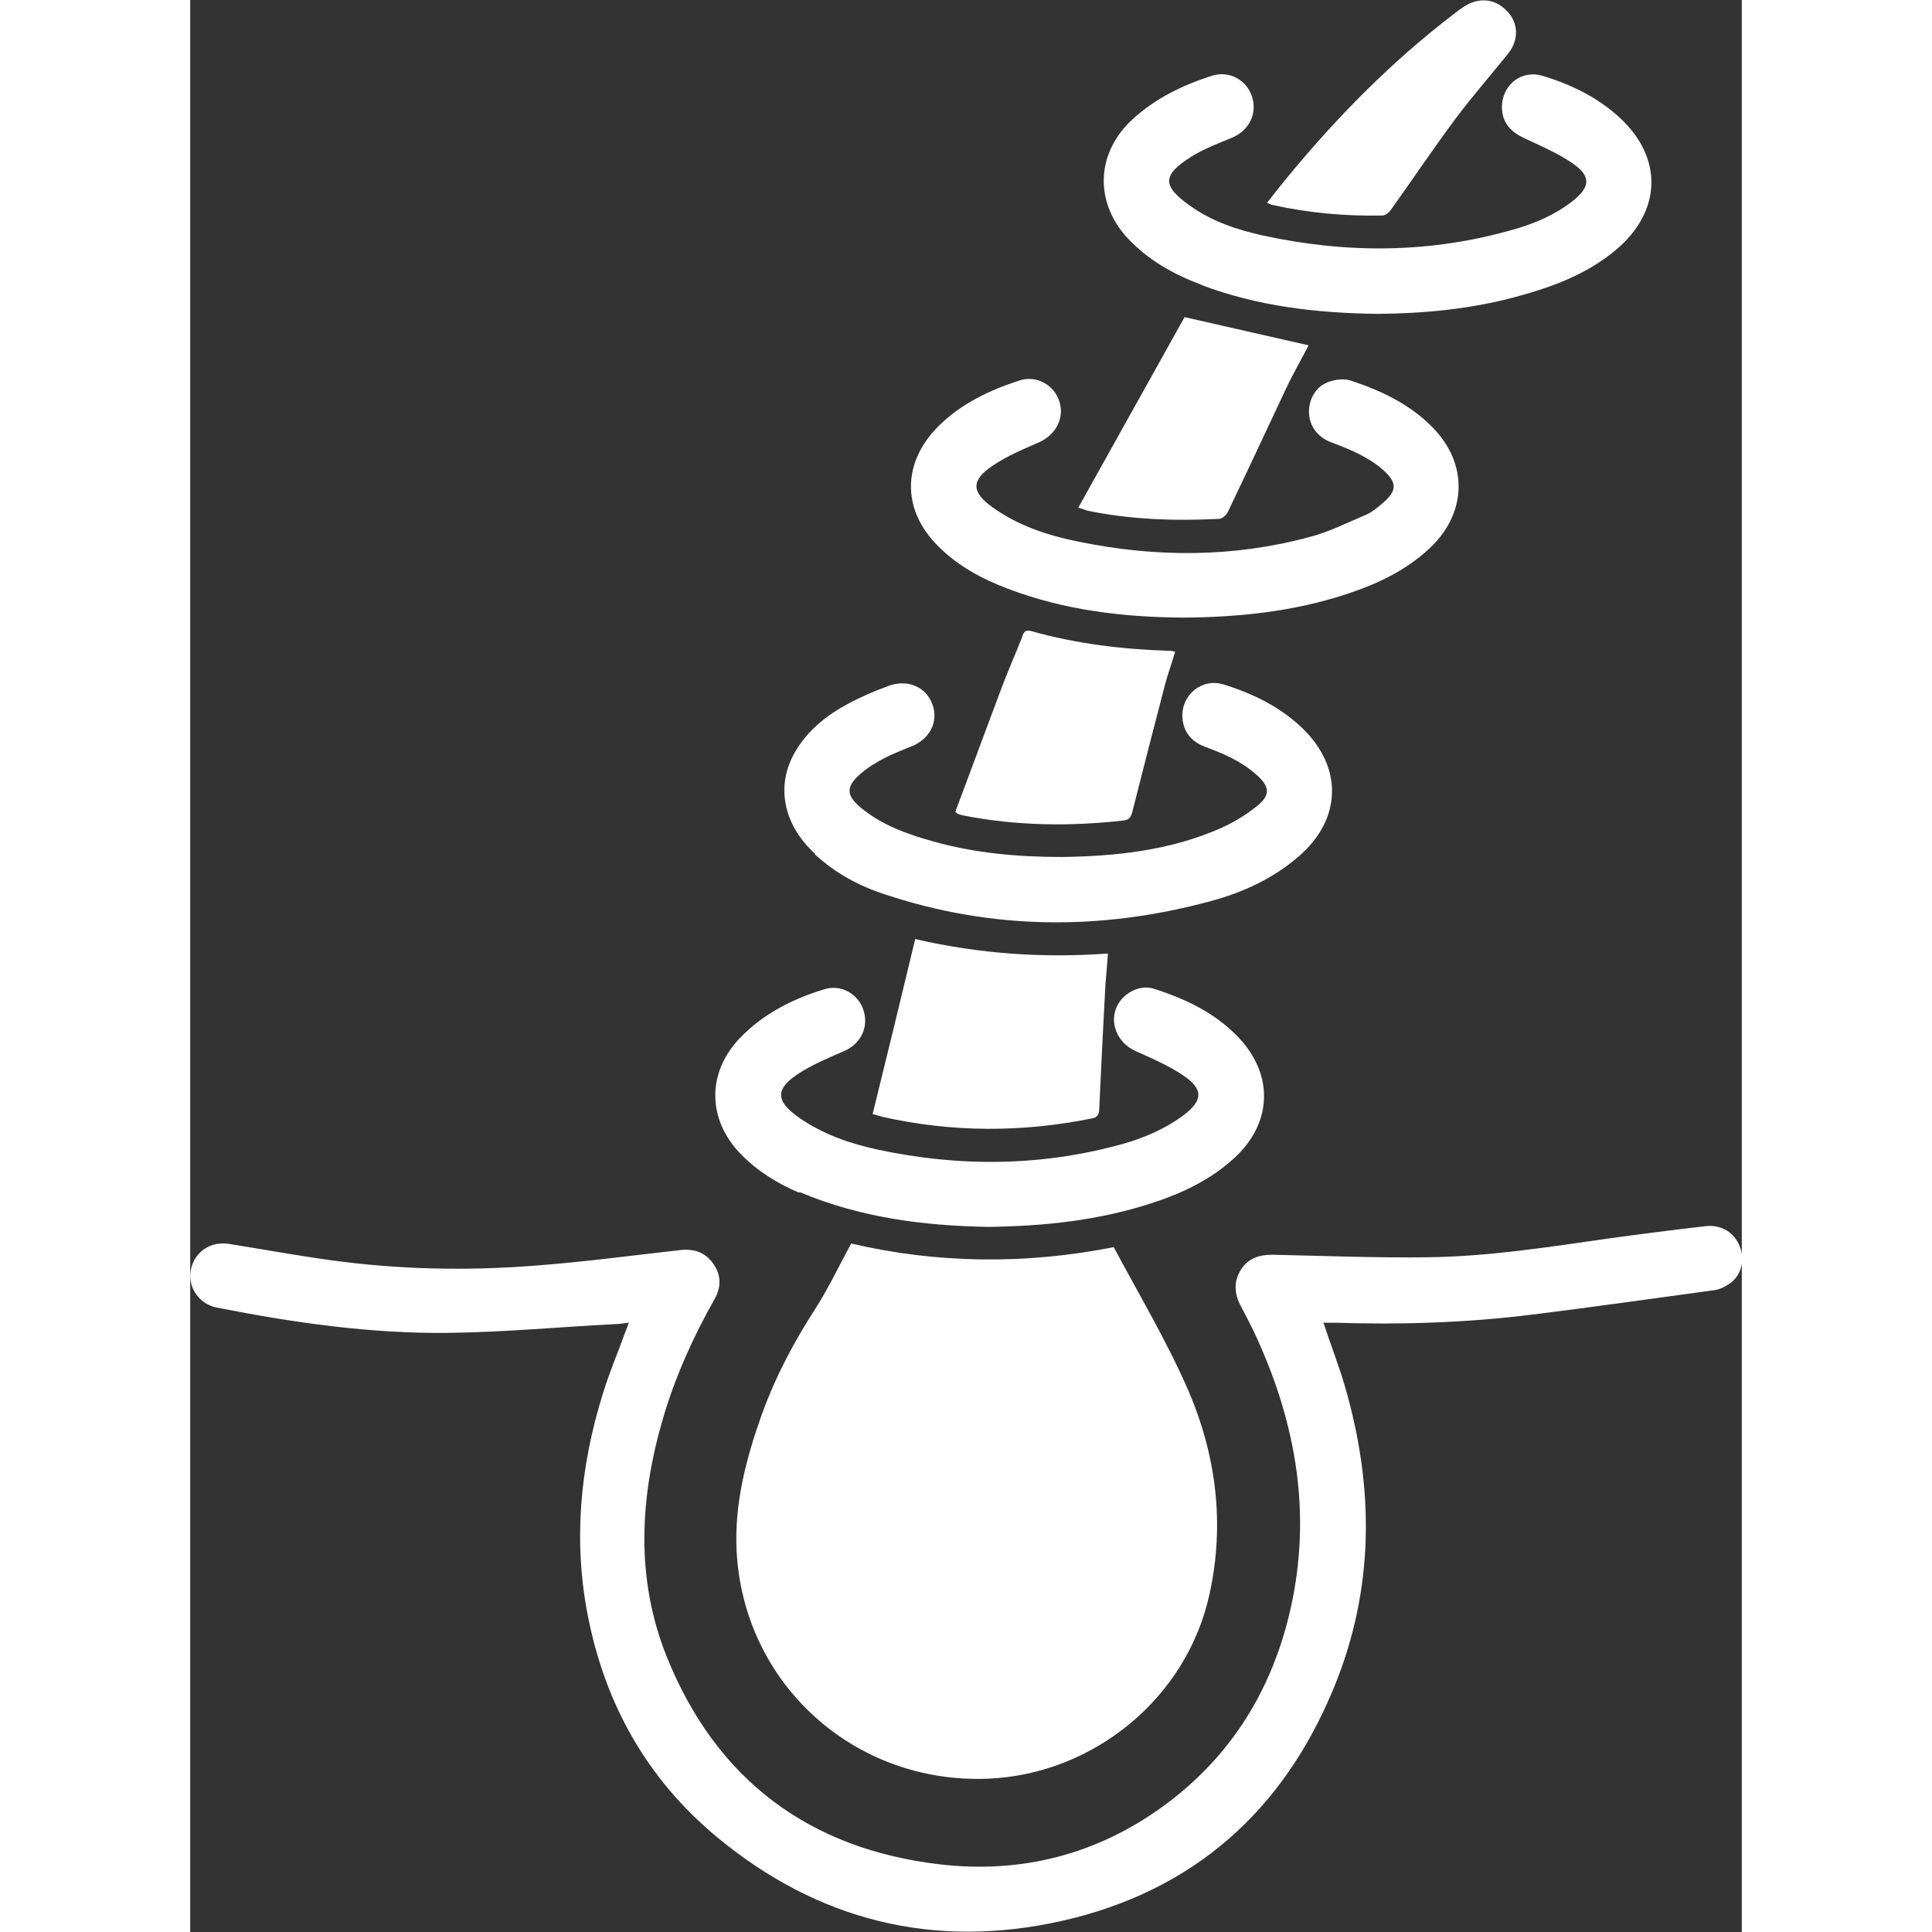<svg height="60" width="60" viewBox="0 0 42.91 53.43" xmlns="http://www.w3.org/2000/svg" xmlns:xlink="http://www.w3.org/1999/xlink">
					<rect x="0" y="0" width="42.91" height="53.43" fill="#333333" stroke="none"/>
					<g fill="#FFFFFF">
						<path stroke-width="0px" fill="#FFFFFF" style="" d="M18.28,34.39c-.34.62-.62,1.22-.97,1.77-.61.94-1.13,1.92-1.51,2.98-.43,1.21-.75,2.44-.69,3.73.18,3.69,3.25,6.47,6.95,6.32,2.93-.12,5.51-2.24,6.13-5.11.43-1.95.18-3.87-.61-5.68-.59-1.34-1.34-2.6-2.04-3.91-2.43.48-4.87.46-7.26-.1Z"></path>
						<path stroke-width="0px" fill="#FFFFFF" style="" d="M42.85,34.46c-.15-.37-.5-.6-.94-.55-.87.1-1.74.21-2.61.33-1.69.24-3.37.51-5.08.53-1.43.02-2.87-.04-4.3-.07-.36,0-.66.1-.86.41-.2.32-.19.65-.02.98.16.31.33.62.47.94,1.08,2.38,1.5,4.84.93,7.42-.5,2.26-1.65,4.13-3.53,5.5-1.84,1.34-3.93,1.87-6.17,1.61-3.62-.42-6.19-2.34-7.56-5.74-.87-2.17-.75-4.4-.1-6.61.34-1.15.83-2.24,1.42-3.28.19-.34.19-.67-.04-.99-.22-.31-.53-.41-.9-.37-1.34.15-2.67.33-4.01.43-1.89.15-3.79.11-5.67-.15-.94-.13-1.87-.3-2.81-.45-.51-.08-.95.22-1.05.71-.1.48.22.95.71,1.05,2.13.42,4.28.73,6.45.7,1.51-.02,3.02-.16,4.53-.24.13,0,.26-.02.42-.04-.04.11-.06.17-.09.24-.21.58-.45,1.14-.63,1.73-.63,2.02-.82,4.07-.41,6.15.48,2.44,1.64,4.5,3.55,6.09,2.8,2.33,6.02,3.13,9.57,2.33,3.62-.82,6.11-3.04,7.51-6.45,1.12-2.72,1.12-5.51.31-8.31-.17-.59-.4-1.17-.6-1.78.11,0,.22,0,.33,0,1.81.06,3.62,0,5.41-.22,1.69-.21,3.38-.45,5.07-.68.16-.02.32-.11.45-.2.31-.24.4-.65.25-1.02Z"></path>
						<path stroke-width="0px" fill="#FFFFFF" style="" d="M27.96,7.88c1.56.59,3.19.78,4.88.8,1.27-.01,2.56-.13,3.82-.47,1-.27,1.96-.62,2.77-1.3,1.26-1.06,1.31-2.53.12-3.64-.61-.57-1.35-.93-2.14-1.17-.62-.19-1.18.29-1.13.94.03.39.27.62.61.78.45.21.92.41,1.33.69.53.36.51.66,0,1.06-.48.37-1.03.61-1.6.77-2.31.67-4.63.68-6.97.17-.71-.16-1.4-.39-2-.82-.77-.55-.78-.84.04-1.36.35-.22.76-.37,1.14-.53.46-.2.69-.67.53-1.14-.15-.46-.64-.72-1.12-.56-.8.26-1.55.62-2.18,1.2-1,.92-1.06,2.26-.16,3.26.57.62,1.28,1.02,2.05,1.31Z"></path>
						<path stroke-width="0px" fill="#FFFFFF" style="" d="M22.61,16.28c1.57.6,3.21.79,4.86.8,1.54-.01,3.05-.17,4.51-.65.85-.28,1.64-.65,2.3-1.27,1.03-.97,1.07-2.33.08-3.34-.64-.65-1.43-1.02-2.28-1.3-.17-.05-.38-.03-.56.03-.37.11-.58.46-.58.84,0,.37.23.7.61.84.5.19,1,.39,1.41.74.43.37.43.6,0,.96-.13.11-.27.23-.43.3-.52.22-1.03.48-1.57.62-2.11.57-4.25.57-6.39.13-.85-.17-1.67-.44-2.38-.95-.59-.42-.6-.75,0-1.15.4-.27.85-.46,1.29-.65.46-.21.7-.66.56-1.12-.14-.46-.63-.74-1.1-.59-.83.27-1.62.64-2.25,1.27-1.01,1.01-1.01,2.32,0,3.32.55.55,1.21.9,1.92,1.17Z"></path>
						<path stroke-width="0px" fill="#FFFFFF" style="" d="M16.86,32.97c1.68.71,3.45.93,5.21.96,1.56-.02,3.05-.18,4.5-.65.84-.27,1.63-.64,2.29-1.24,1.06-.96,1.12-2.3.14-3.34-.64-.68-1.46-1.07-2.33-1.35-.27-.09-.54-.02-.77.15-.57.44-.42,1.27.25,1.57.45.2.91.4,1.31.67.57.38.55.7,0,1.11-.5.37-1.06.61-1.65.78-2.25.63-4.53.65-6.81.16-.77-.17-1.5-.42-2.16-.88-.66-.46-.67-.8,0-1.23.39-.25.83-.43,1.26-.62.45-.2.67-.66.52-1.12-.14-.45-.62-.73-1.09-.58-.88.27-1.69.68-2.33,1.35-.92.96-.9,2.26.03,3.21.46.47,1.01.81,1.6,1.06Z"></path>
						<path stroke-width="0px" fill="#FFFFFF" style="" d="M17.27,23.62c.56.52,1.22.88,1.93,1.11,2.97.99,5.97,1.01,8.99.2.9-.24,1.74-.62,2.46-1.24,1.19-1.02,1.24-2.45.12-3.54-.62-.6-1.38-.97-2.19-1.22-.6-.19-1.18.29-1.14.92.03.4.25.66.62.8.51.19,1.01.4,1.42.77.39.34.4.58,0,.89-.29.23-.62.43-.95.58-1.43.64-2.96.79-4.42.81-1.26,0-2.42-.11-3.56-.43-.72-.2-1.42-.45-2-.93-.42-.35-.42-.59,0-.95.41-.35.89-.55,1.38-.74.52-.2.77-.69.6-1.16-.17-.49-.69-.72-1.22-.52-.38.14-.76.3-1.11.49-.6.32-1.13.74-1.48,1.35-.53.92-.32,2,.56,2.8Z"></path>
						<path stroke-width="0px" fill="#FFFFFF" style="" d="M18.88,30.81c.13.04.21.06.28.08,1.92.43,3.85.43,5.78.04.16-.03.19-.11.2-.26.05-1.14.11-2.29.17-3.43.02-.28.05-.56.07-.87-1.8.13-3.55.01-5.33-.4-.39,1.63-.78,3.23-1.18,4.85Z"></path>
						<path stroke-width="0px" fill="#FFFFFF" style="" d="M23.02,17.59c-.2.5-.42,1-.61,1.51-.42,1.12-.83,2.23-1.25,3.35.05.04.06.06.07.06.05.01.09.03.14.04,1.47.29,2.96.31,4.45.14.15-.02.19-.09.23-.22.3-1.18.6-2.36.91-3.54.08-.3.19-.6.28-.91-.05,0-.08-.02-.12-.02-1.31-.04-2.6-.19-3.87-.55-.15-.04-.2.03-.24.15Z"></path>
						<path stroke-width="0px" fill="#FFFFFF" style="" d="M28.45,14.35c.09,0,.21-.11.25-.2.54-1.12,1.06-2.25,1.59-3.37.2-.43.44-.84.64-1.23-1.12-.25-2.23-.51-3.43-.78-.95,1.71-1.94,3.47-2.94,5.27.14.04.19.06.24.08,1.2.25,2.42.29,3.64.23Z"></path>
						<path stroke-width="0px" fill="#FFFFFF" style="" d="M32.97,5.96c.08,0,.18-.08.23-.15.6-.84,1.17-1.69,1.78-2.51.47-.63.98-1.21,1.47-1.82.31-.39.28-.87-.05-1.19-.33-.34-.79-.37-1.2-.09-.09.06-.18.13-.27.2-1.7,1.3-3.2,2.82-4.56,4.47-.2.24-.39.48-.59.74.07.03.11.05.16.06.99.22,2,.31,3.01.29Z"></path>
					</g>
				</svg>